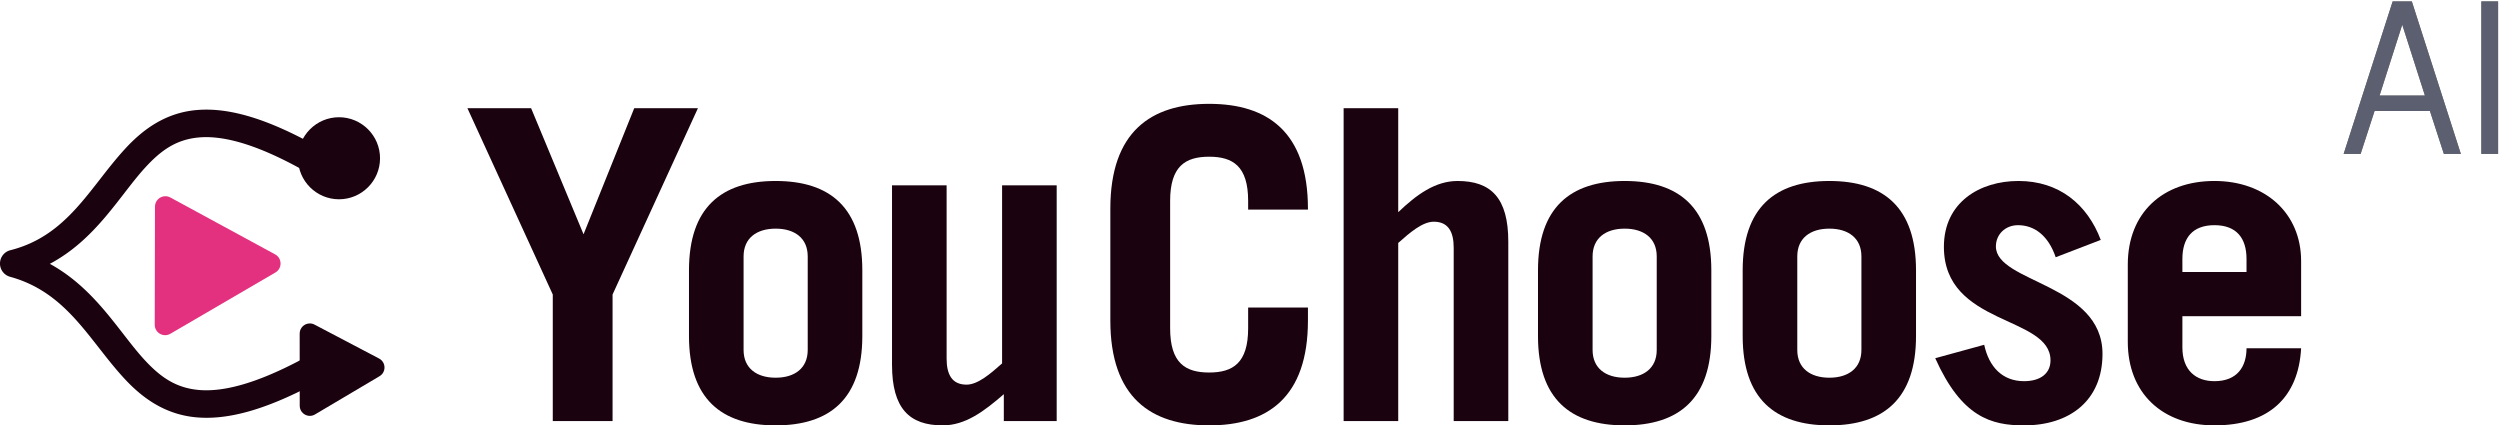 <?xml version="1.0" encoding="UTF-8" standalone="no"?>
<!-- Created with Inkscape (http://www.inkscape.org/) -->

<svg
   width="304.759mm"
   height="51.855mm"
   viewBox="0 0 304.759 51.855"
   version="1.1"
   id="svg1294"
   inkscape:version="1.1.1 (3bf5ae0d25, 2021-09-20)"
   sodipodi:docname="header-logo-youchoose.svg"
   xmlns:inkscape="http://www.inkscape.org/namespaces/inkscape"
   xmlns:sodipodi="http://sodipodi.sourceforge.net/DTD/sodipodi-0.dtd"
   xmlns="http://www.w3.org/2000/svg"
   xmlns:svg="http://www.w3.org/2000/svg">
  <sodipodi:namedview
     id="namedview1296"
     pagecolor="#ffffff"
     bordercolor="#666666"
     borderopacity="1.0"
     inkscape:pageshadow="2"
     inkscape:pageopacity="0.0"
     inkscape:pagecheckerboard="0"
     inkscape:document-units="mm"
     showgrid="false"
     inkscape:zoom="0.672594"
     inkscape:cx="526.32049"
     inkscape:cy="191.79475"
     inkscape:window-width="3840"
     inkscape:window-height="2131"
     inkscape:window-x="1920"
     inkscape:window-y="0"
     inkscape:window-maximized="1"
     inkscape:current-layer="layer1" />
  <defs
     id="defs1291" />
  <g
     inkscape:label="Layer 1"
     inkscape:groupmode="layer"
     id="layer1"
     transform="translate(34.336,-97.709)">
    <path
       inkscape:connector-curvature="0"
       id="path887-5-1-3"
       style="font-style:normal;font-variant:normal;font-weight:bold;font-stretch:semi-condensed;font-size:40px;line-height:1.25;font-family:'Trade Gothic LT Std';-inkscape-font-specification:'Trade Gothic LT Std Bold Semi-Condensed';letter-spacing:0px;word-spacing:0px;fill:#1a030e;fill-opacity:1;stroke:none;stroke-width:1.321"
       d="m 30.407,110.896 h -7.765 l 10.407,22.715 v 15.425 h 7.29 v -15.425 l 10.407,-22.715 h -7.765 l -6.181,15.372 z" />
    <path
       inkscape:connector-curvature="0"
       id="path889-9-5-5"
       style="font-style:normal;font-variant:normal;font-weight:bold;font-stretch:semi-condensed;font-size:40px;line-height:1.25;font-family:'Trade Gothic LT Std';-inkscape-font-specification:'Trade Gothic LT Std Bold Semi-Condensed';letter-spacing:0px;word-spacing:0px;fill:#1a030e;fill-opacity:1;stroke:none;stroke-width:1.321"
       d="m 49.654,138.682 c 0,7.607 3.909,10.882 10.565,10.882 6.656,0 10.565,-3.275 10.565,-10.882 v -8.029 c 0,-7.607 -3.909,-10.882 -10.565,-10.882 -6.656,0 -10.565,3.275 -10.565,10.882 z m 6.656,-9.72 c 0,-2.219 1.585,-3.381 3.909,-3.381 2.324,0 3.909,1.162 3.909,3.381 v 11.41 c 0,2.219 -1.585,3.381 -3.909,3.381 -2.324,0 -3.909,-1.162 -3.909,-3.381 z" />
    <path
       inkscape:connector-curvature="0"
       id="path891-2-5-6"
       style="font-style:normal;font-variant:normal;font-weight:bold;font-stretch:semi-condensed;font-size:40px;line-height:1.25;font-family:'Trade Gothic LT Std';-inkscape-font-specification:'Trade Gothic LT Std Bold Semi-Condensed';letter-spacing:0px;word-spacing:0px;fill:#1a030e;fill-opacity:1;stroke:none;stroke-width:1.321"
       d="m 87.822,120.299 v 21.711 c -1.426,1.268 -2.958,2.588 -4.332,2.588 -1.796,0 -2.43,-1.268 -2.43,-3.17 v -21.13 h -6.656 v 21.87 c 0,5.335 2.113,7.395 6.181,7.395 2.747,0 5.018,-1.69 7.448,-3.803 v 3.275 h 6.445 v -28.737 z" />
    <path
       inkscape:connector-curvature="0"
       id="path893-2-4-2"
       style="font-style:normal;font-variant:normal;font-weight:bold;font-stretch:semi-condensed;font-size:40px;line-height:1.25;font-family:'Trade Gothic LT Std';-inkscape-font-specification:'Trade Gothic LT Std Bold Semi-Condensed';letter-spacing:0px;word-spacing:0px;fill:#1a030e;fill-opacity:1;stroke:none;stroke-width:1.321"
       d="m 108.308,122.201 c 0,-4.226 1.849,-5.388 4.754,-5.388 2.906,0 4.755,1.162 4.755,5.388 v 1.057 h 7.29 v -0.106 c 0,-9.403 -4.966,-12.784 -12.044,-12.784 -7.079,0 -12.044,3.381 -12.044,12.784 v 13.629 c 0,9.403 4.966,12.784 12.044,12.784 7.079,0 12.044,-3.381 12.044,-12.784 v -1.585 h -7.29 v 2.536 c 0,4.226 -1.849,5.388 -4.755,5.388 -2.905,0 -4.754,-1.162 -4.754,-5.388 z" />
    <path
       inkscape:connector-curvature="0"
       id="path895-8-7-9"
       style="font-style:normal;font-variant:normal;font-weight:bold;font-stretch:semi-condensed;font-size:40px;line-height:1.25;font-family:'Trade Gothic LT Std';-inkscape-font-specification:'Trade Gothic LT Std Bold Semi-Condensed';letter-spacing:0px;word-spacing:0px;fill:#1a030e;fill-opacity:1;stroke:none;stroke-width:1.321"
       d="m 136.113,149.036 v -21.711 c 1.426,-1.268 2.958,-2.588 4.332,-2.588 1.796,0 2.43,1.268 2.43,3.17 v 21.13 h 6.656 v -21.87 c 0,-5.335 -2.113,-7.395 -6.181,-7.395 -2.747,0 -5.018,1.69 -7.237,3.803 v -12.678 h -6.656 v 38.14 z" />
    <path
       inkscape:connector-curvature="0"
       id="path897-9-6-1"
       style="font-style:normal;font-variant:normal;font-weight:bold;font-stretch:semi-condensed;font-size:40px;line-height:1.25;font-family:'Trade Gothic LT Std';-inkscape-font-specification:'Trade Gothic LT Std Bold Semi-Condensed';letter-spacing:0px;word-spacing:0px;fill:#1a030e;fill-opacity:1;stroke:none;stroke-width:1.321"
       d="m 153.151,138.682 c 0,7.607 3.909,10.882 10.565,10.882 6.656,0 10.565,-3.275 10.565,-10.882 v -8.029 c 0,-7.607 -3.909,-10.882 -10.565,-10.882 -6.656,0 -10.565,3.275 -10.565,10.882 z m 6.656,-9.72 c 0,-2.219 1.585,-3.381 3.909,-3.381 2.324,0 3.909,1.162 3.909,3.381 v 11.41 c 0,2.219 -1.585,3.381 -3.909,3.381 -2.324,0 -3.909,-1.162 -3.909,-3.381 z" />
    <path
       inkscape:connector-curvature="0"
       id="path899-7-5-2"
       style="font-style:normal;font-variant:normal;font-weight:bold;font-stretch:semi-condensed;font-size:40px;line-height:1.25;font-family:'Trade Gothic LT Std';-inkscape-font-specification:'Trade Gothic LT Std Bold Semi-Condensed';letter-spacing:0px;word-spacing:0px;fill:#1a030e;fill-opacity:1;stroke:none;stroke-width:1.321"
       d="m 178.103,138.682 c 0,7.607 3.909,10.882 10.565,10.882 6.656,0 10.565,-3.275 10.565,-10.882 v -8.029 c 0,-7.607 -3.909,-10.882 -10.565,-10.882 -6.656,0 -10.565,3.275 -10.565,10.882 z m 6.656,-9.72 c 0,-2.219 1.585,-3.381 3.909,-3.381 2.324,0 3.909,1.162 3.909,3.381 v 11.41 c 0,2.219 -1.585,3.381 -3.909,3.381 -2.324,0 -3.909,-1.162 -3.909,-3.381 z" />
    <path
       inkscape:connector-curvature="0"
       id="path901-3-6-7"
       style="font-style:normal;font-variant:normal;font-weight:bold;font-stretch:semi-condensed;font-size:40px;line-height:1.25;font-family:'Trade Gothic LT Std';-inkscape-font-specification:'Trade Gothic LT Std Bold Semi-Condensed';letter-spacing:0px;word-spacing:0px;fill:#1a030e;fill-opacity:1;stroke:none;stroke-width:1.321"
       d="m 221.755,126.955 c -1.638,-4.332 -5.071,-7.184 -10.037,-7.184 -4.701,0 -9.086,2.588 -9.086,8.029 0,9.667 12.995,8.346 12.995,13.84 0,1.585 -1.215,2.536 -3.222,2.536 -2.641,0 -4.279,-1.743 -4.86,-4.437 l -5.969,1.638 c 3.222,7.184 6.814,8.188 10.829,8.188 5.547,0 9.561,-3.011 9.561,-8.716 0,-8.558 -12.995,-8.663 -12.995,-13.101 0,-1.479 1.162,-2.588 2.694,-2.588 2.007,0 3.698,1.268 4.596,3.909 z" />
    <path
       inkscape:connector-curvature="0"
       id="path903-6-9-0"
       style="font-style:normal;font-variant:normal;font-weight:bold;font-stretch:semi-condensed;font-size:40px;line-height:1.25;font-family:'Trade Gothic LT Std';-inkscape-font-specification:'Trade Gothic LT Std Bold Semi-Condensed';letter-spacing:0px;word-spacing:0px;fill:#1a030e;fill-opacity:1;stroke:none;stroke-width:1.321"
       d="m 246.179,136.252 v -6.709 c 0,-5.864 -4.384,-9.773 -10.565,-9.773 -6.339,0 -10.565,3.909 -10.565,10.195 v 9.403 c 0,6.286 4.226,10.195 10.565,10.195 6.709,0 10.248,-3.486 10.565,-9.403 h -6.656 c 0,2.219 -1.109,4.015 -3.909,4.015 -2.219,0 -3.909,-1.268 -3.909,-4.12 v -3.803 z m -14.474,-5.388 v -1.585 c 0,-2.536 1.215,-4.12 3.909,-4.12 2.694,0 3.909,1.585 3.909,4.12 v 1.585 z" />
    <g
       aria-label="AI"
       transform="matrix(0.664,0,0,0.664,662.871,-191.107)"
       style="font-style:normal;font-weight:normal;font-size:40px;line-height:1.25;font-family:sans-serif;letter-spacing:0px;word-spacing:0px;fill:#808080;fill-opacity:1;stroke:none"
       id="flowRoot906-1-3-9">
      <path
         d="m -601.343,463.219 h 3.12 l -9,-28 h -3.52 l -9,28 h 3.12 l 2.56,-7.88 h 10.16 z m -3.48,-10.72 h -8.32 l 4.16,-13 z"
         style="font-style:normal;font-variant:normal;font-weight:normal;font-stretch:normal;font-family:'Simplon Norm';-inkscape-font-specification:'Simplon Norm';fill:#808080"
         id="path958-2-7-3"
         inkscape:connector-curvature="0" />
      <path
         d="m -594.463,463.219 h 3.08 v -28 h -3.08 z"
         style="font-style:normal;font-variant:normal;font-weight:normal;font-stretch:normal;font-family:'Simplon Norm';-inkscape-font-specification:'Simplon Norm';fill:#808080"
         id="path960-9-4-60"
         inkscape:connector-curvature="0" />
    </g>
    <path
       style="color:#000000;font-style:normal;font-variant:normal;font-weight:normal;font-stretch:normal;font-size:medium;line-height:normal;font-family:sans-serif;font-variant-ligatures:normal;font-variant-position:normal;font-variant-caps:normal;font-variant-numeric:normal;font-variant-alternates:normal;font-feature-settings:normal;text-indent:0;text-align:start;text-decoration:none;text-decoration-line:none;text-decoration-style:solid;text-decoration-color:#000000;letter-spacing:normal;word-spacing:normal;text-transform:none;writing-mode:lr-tb;direction:ltr;text-orientation:mixed;dominant-baseline:auto;baseline-shift:baseline;text-anchor:start;white-space:normal;shape-padding:0;clip-rule:nonzero;display:inline;overflow:visible;visibility:visible;isolation:auto;mix-blend-mode:normal;color-interpolation:sRGB;color-interpolation-filters:linearRGB;solid-color:#000000;solid-opacity:1;vector-effect:none;fill:#e33180;fill-opacity:1;fill-rule:nonzero;stroke:none;stroke-width:2.535;stroke-linecap:butt;stroke-linejoin:round;stroke-miterlimit:4;stroke-dasharray:none;stroke-dashoffset:0;stroke-opacity:1;color-rendering:auto;image-rendering:auto;shape-rendering:auto;text-rendering:auto;enable-background:accumulate"
       d="m -14.181,121.628 c -0.697,0.002 -1.262,0.567 -1.264,1.264 l -0.029,14.406 c -0.002,0.98 1.06,1.591 1.906,1.098 l 12.805,-7.469 c 0.852,-0.498 0.833,-1.735 -0.033,-2.207 L -13.572,121.781 c -0.187,-0.101 -0.397,-0.153 -0.609,-0.152 z"
       id="path876-3-5-6"
       inkscape:connector-curvature="0"
       sodipodi:nodetypes="cccccccc" />
    <g
       id="g2563"
       style="fill:#1a030e;fill-opacity:1"
       transform="translate(60.213,38.746)">
      <path
         inkscape:connector-curvature="0"
         id="path882-3-3-6-5"
         d="m -70.703,72.389 c -3.733,0.365 -6.446,2.374 -8.602,4.721 -4.311,4.694 -6.991,10.591 -13.979,12.354 a 1.675,1.675 0 0 0 -0.035,3.24 c 6.995,1.921 9.657,7.816 13.992,12.473 2.167,2.328 4.904,4.304 8.662,4.656 3.758,0.353 8.324,-0.828 14.457,-4.092 l -1.574,-2.957 c -5.814,3.094 -9.776,3.975 -12.57,3.713 -2.795,-0.262 -4.638,-1.58 -6.521,-3.604 -3.107,-3.338 -5.964,-8.681 -11.6,-11.768 5.656,-2.999 8.536,-8.372 11.637,-11.748 1.881,-2.048 3.71,-3.384 6.457,-3.652 2.747,-0.268 6.645,0.614 12.377,3.752 l 1.609,-2.939 c -6.056,-3.315 -10.578,-4.513 -14.311,-4.148 z"
         style="color:#000000;font-style:normal;font-variant:normal;font-weight:normal;font-stretch:normal;font-size:medium;line-height:normal;font-family:sans-serif;font-variant-ligatures:normal;font-variant-position:normal;font-variant-caps:normal;font-variant-numeric:normal;font-variant-alternates:normal;font-feature-settings:normal;text-indent:0;text-align:start;text-decoration:none;text-decoration-line:none;text-decoration-style:solid;text-decoration-color:#000000;letter-spacing:normal;word-spacing:normal;text-transform:none;writing-mode:lr-tb;direction:ltr;text-orientation:mixed;dominant-baseline:auto;baseline-shift:baseline;text-anchor:start;white-space:normal;shape-padding:0;clip-rule:nonzero;display:inline;overflow:visible;visibility:visible;opacity:1;isolation:auto;mix-blend-mode:normal;color-interpolation:sRGB;color-interpolation-filters:linearRGB;solid-color:#000000;solid-opacity:1;vector-effect:none;fill:#1a030e;fill-opacity:1;fill-rule:nonzero;stroke:none;stroke-width:3.351;stroke-linecap:butt;stroke-linejoin:round;stroke-miterlimit:4;stroke-dasharray:none;stroke-dashoffset:0;stroke-opacity:1;color-rendering:auto;image-rendering:auto;shape-rendering:auto;text-rendering:auto;enable-background:accumulate" />
      <path
         sodipodi:nodetypes="ccccccccc"
         inkscape:connector-curvature="0"
         id="path876-3-5-6-2"
         d="m -56.805,98.391 c -0.673,0.012 -1.213,0.561 -1.213,1.234 l 0.006,8.799 c 0.001,0.956 1.041,1.548 1.863,1.061 l 7.867,-4.662 c 0.831,-0.492 0.8,-1.705 -0.055,-2.154 l -7.873,-4.137 c -0.184,-0.096 -0.388,-0.145 -0.596,-0.141 z"
         style="color:#000000;font-style:normal;font-variant:normal;font-weight:normal;font-stretch:normal;font-size:medium;line-height:normal;font-family:sans-serif;font-variant-ligatures:normal;font-variant-position:normal;font-variant-caps:normal;font-variant-numeric:normal;font-variant-alternates:normal;font-feature-settings:normal;text-indent:0;text-align:start;text-decoration:none;text-decoration-line:none;text-decoration-style:solid;text-decoration-color:#000000;letter-spacing:normal;word-spacing:normal;text-transform:none;writing-mode:lr-tb;direction:ltr;text-orientation:mixed;dominant-baseline:auto;baseline-shift:baseline;text-anchor:start;white-space:normal;shape-padding:0;clip-rule:nonzero;display:inline;overflow:visible;visibility:visible;opacity:1;isolation:auto;mix-blend-mode:normal;color-interpolation:sRGB;color-interpolation-filters:linearRGB;solid-color:#000000;solid-opacity:1;vector-effect:none;fill:#1a030e;fill-opacity:1;fill-rule:nonzero;stroke:none;stroke-width:2.468;stroke-linecap:butt;stroke-linejoin:round;stroke-miterlimit:4;stroke-dasharray:none;stroke-dashoffset:0;stroke-opacity:1;color-rendering:auto;image-rendering:auto;shape-rendering:auto;text-rendering:auto;enable-background:accumulate" />
      <path
         sodipodi:nodetypes="sssss"
         inkscape:connector-curvature="0"
         id="path1095"
         d="m -53.223,73.254 c -2.758,0 -5,2.244 -5,5.002 -10e-7,2.758 2.242,5 5,5 2.758,0 5.002,-2.242 5.002,-5 0,-2.758 -2.244,-5.002 -5.002,-5.002 z"
         style="color:#000000;font-style:normal;font-variant:normal;font-weight:normal;font-stretch:normal;font-size:medium;line-height:normal;font-family:sans-serif;font-variant-ligatures:normal;font-variant-position:normal;font-variant-caps:normal;font-variant-numeric:normal;font-variant-alternates:normal;font-feature-settings:normal;text-indent:0;text-align:start;text-decoration:none;text-decoration-line:none;text-decoration-style:solid;text-decoration-color:#000000;letter-spacing:normal;word-spacing:normal;text-transform:none;writing-mode:lr-tb;direction:ltr;text-orientation:mixed;dominant-baseline:auto;baseline-shift:baseline;text-anchor:start;white-space:normal;shape-padding:0;clip-rule:nonzero;display:inline;overflow:visible;visibility:visible;opacity:1;isolation:auto;mix-blend-mode:normal;color-interpolation:sRGB;color-interpolation-filters:linearRGB;solid-color:#000000;solid-opacity:1;vector-effect:none;fill:#1a030e;fill-opacity:1;fill-rule:nonzero;stroke:none;stroke-width:0.647;stroke-linecap:round;stroke-linejoin:round;stroke-miterlimit:4;stroke-dasharray:none;stroke-dashoffset:0;stroke-opacity:1;color-rendering:auto;image-rendering:auto;shape-rendering:auto;text-rendering:auto;enable-background:accumulate" />
    </g>
    <g
       id="g995"
       style="fill:#5b5f6f;fill-opacity:1"
       transform="translate(60.213,38.746)">
      <g
         id="g989"
         style="fill:#5b5f6f;fill-opacity:1">
        <g
           aria-label="AI"
           transform="matrix(0.664,0,0,0.664,602.658,-229.852)"
           style="font-style:normal;font-weight:normal;font-size:40px;line-height:1.25;font-family:sans-serif;letter-spacing:0px;word-spacing:0px;fill:#5b5f6f;fill-opacity:1;stroke:none"
           id="g937">
          <path
             d="m -601.343,463.219 h 3.12 l -9,-28 h -3.52 l -9,28 h 3.12 l 2.56,-7.88 h 10.16 z m -3.48,-10.72 h -8.32 l 4.16,-13 z"
             style="font-style:normal;font-variant:normal;font-weight:normal;font-stretch:normal;font-family:'Simplon Norm';-inkscape-font-specification:'Simplon Norm';fill:#5b5f6f;fill-opacity:1"
             id="path933"
             inkscape:connector-curvature="0" />
          <path
             d="m -594.463,463.219 h 3.08 v -28 h -3.08 z"
             style="font-style:normal;font-variant:normal;font-weight:normal;font-stretch:normal;font-family:'Simplon Norm';-inkscape-font-specification:'Simplon Norm';fill:#5b5f6f;fill-opacity:1"
             id="path935"
             inkscape:connector-curvature="0" />
        </g>
      </g>
    </g>
  </g>
</svg>
